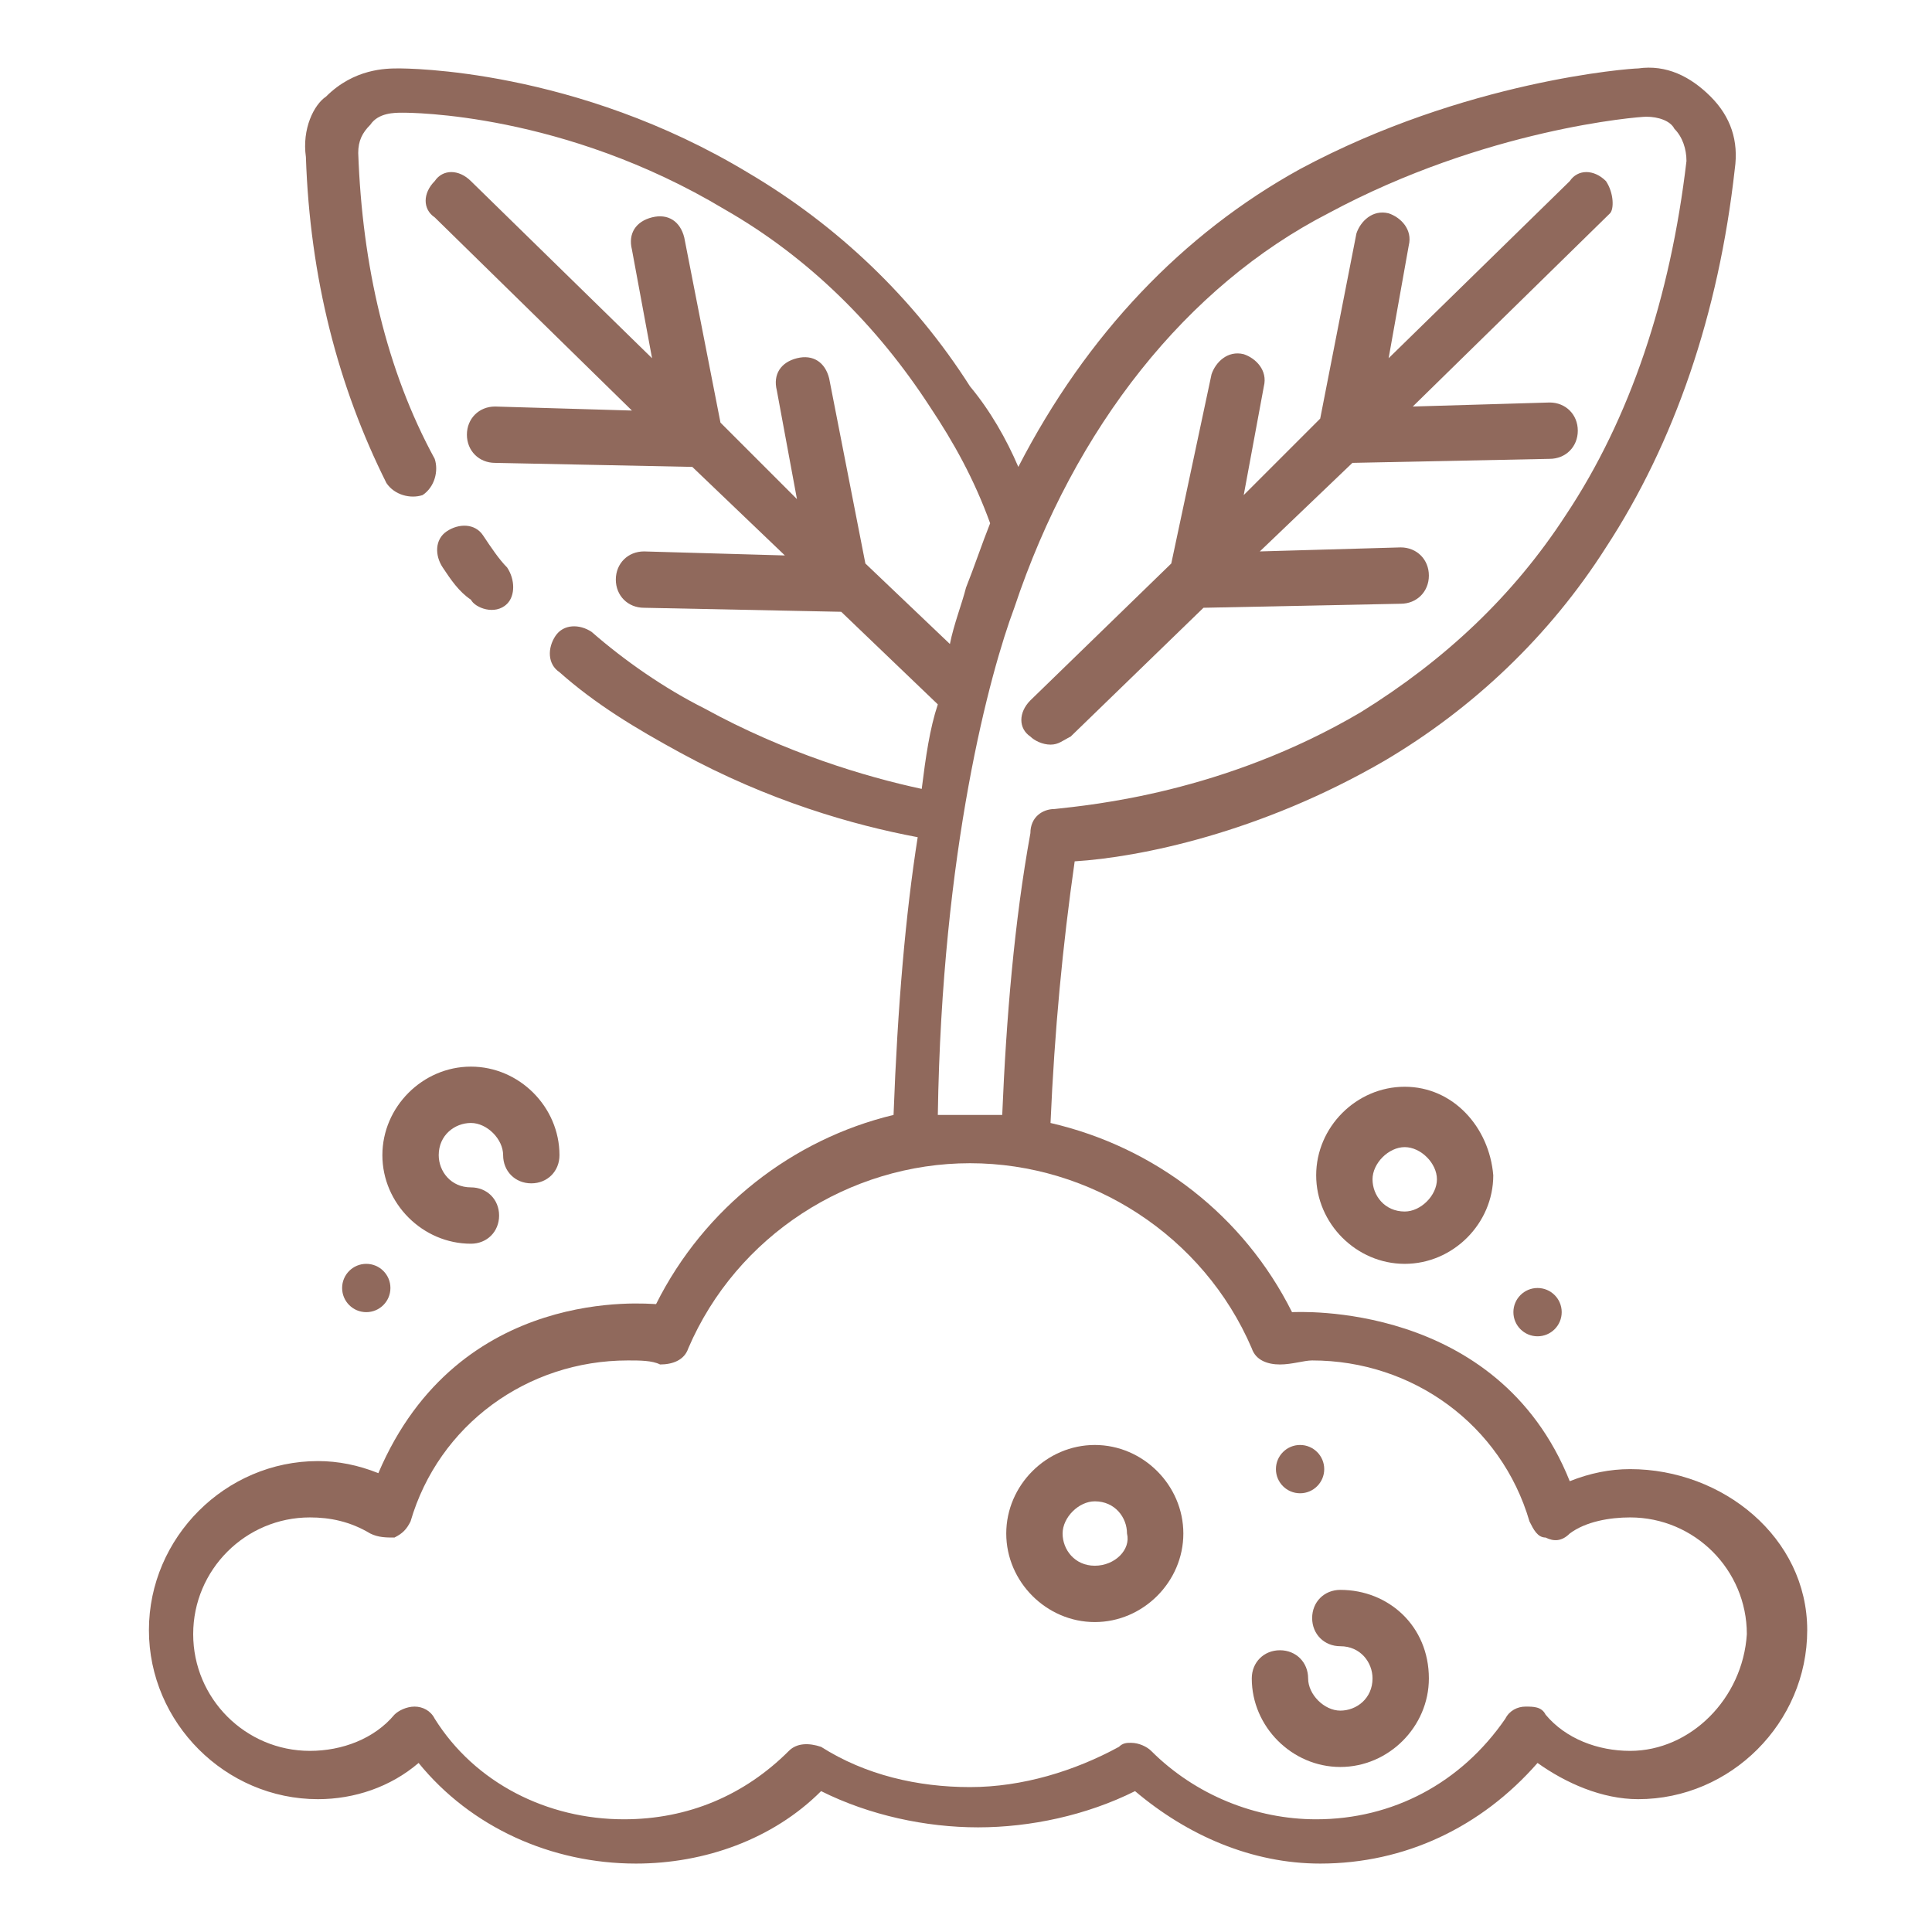 <?xml version="1.0" encoding="utf-8"?>
<!-- Generator: Adobe Illustrator 21.1.0, SVG Export Plug-In . SVG Version: 6.00 Build 0)  -->
<svg version="1.1" id="Layer_1" xmlns="http://www.w3.org/2000/svg" xmlns:xlink="http://www.w3.org/1999/xlink" x="0px" y="0px"
	 width="48px" height="48px" viewBox="0 0 48 48" style="enable-background:new 0 0 48 48;" xml:space="preserve">
<style type="text/css">
	.st0{fill:#90695C;}
</style>
<g>
	<g>
		<path class="st0" d="M39.9,4.5c-0.3-0.3-0.7-0.3-0.9,0l-4.5,4.4L35,6.1c0.1-0.4-0.2-0.7-0.5-0.8c-0.4-0.1-0.7,0.2-0.8,0.5
			l-0.9,4.6l-1.9,1.9l0.5-2.7c0.1-0.4-0.2-0.7-0.5-0.8c-0.4-0.1-0.7,0.2-0.8,0.5l-1,4.7l-3.5,3.4c-0.3,0.3-0.3,0.7,0,0.9
			c0.1,0.1,0.3,0.2,0.5,0.2s0.3-0.1,0.5-0.2l3.3-3.2l4.9-0.1c0.4,0,0.7-0.3,0.7-0.7s-0.3-0.7-0.7-0.7l0,0l-3.5,0.1l2.3-2.2l4.9-0.1
			c0.4,0,0.7-0.3,0.7-0.7S38.9,10,38.5,10l0,0l-3.4,0.1L40,5.3C40.1,5.2,40.1,4.8,39.9,4.5z"/>
	</g>
</g>
<g>
	<g>
		<path class="st0" d="M12.6,14.1c-0.2-0.2-0.4-0.5-0.6-0.8c-0.2-0.3-0.6-0.3-0.9-0.1c-0.3,0.2-0.3,0.6-0.1,0.9
			c0.2,0.3,0.4,0.6,0.7,0.8c0.1,0.2,0.6,0.4,0.9,0.1C12.8,14.8,12.8,14.4,12.6,14.1z"/>
	</g>
</g>
<g>
	<g>
		<path class="st0" d="M27.2,35.9c-1.2,0-2.2,1-2.2,2.2s1,2.2,2.2,2.2s2.2-1,2.2-2.2C29.4,36.9,28.4,35.9,27.2,35.9z M27.2,38.9
			c-0.5,0-0.8-0.4-0.8-0.8s0.4-0.8,0.8-0.8c0.5,0,0.8,0.4,0.8,0.8C28.1,38.5,27.7,38.9,27.2,38.9z"/>
	</g>
</g>
<g>
	<g>
		<path class="st0" d="M33.3,39.5c-0.4,0-0.7,0.3-0.7,0.7s0.3,0.7,0.7,0.7c0.5,0,0.8,0.4,0.8,0.8c0,0.5-0.4,0.8-0.8,0.8
			s-0.8-0.4-0.8-0.8c0-0.4-0.3-0.7-0.7-0.7c-0.4,0-0.7,0.3-0.7,0.7c0,1.2,1,2.2,2.2,2.2s2.2-1,2.2-2.2
			C35.5,40.4,34.5,39.5,33.3,39.5z"/>
	</g>
</g>
<g>
	<g>
		<path class="st0" d="M34.9,27c-1.2,0-2.2,1-2.2,2.2s1,2.2,2.2,2.2s2.2-1,2.2-2.2C37,28,36.1,27,34.9,27z M34.9,30.1
			c-0.5,0-0.8-0.4-0.8-0.8s0.4-0.8,0.8-0.8s0.8,0.4,0.8,0.8S35.3,30.1,34.9,30.1z"/>
	</g>
</g>
<g>
	<g>
		<path class="st0" d="M11.7,26.5c-1.2,0-2.2,1-2.2,2.2s1,2.2,2.2,2.2c0.4,0,0.7-0.3,0.7-0.7c0-0.4-0.3-0.7-0.7-0.7
			c-0.5,0-0.8-0.4-0.8-0.8c0-0.5,0.4-0.8,0.8-0.8s0.8,0.4,0.8,0.8s0.3,0.7,0.7,0.7s0.7-0.3,0.7-0.7C13.9,27.5,12.9,26.5,11.7,26.5z"
			/>
	</g>
</g>
<g>
	<g>
		<path class="st0" d="M40.5,36.5c-0.5,0-1,0.1-1.5,0.3c-1.8-4.5-6.8-4.2-6.9-4.2c-1.2-2.4-3.4-4.1-6-4.7c0.1-2.3,0.3-4.4,0.6-6.5
			c1.6-0.1,4.6-0.7,7.7-2.5c2.2-1.3,4.1-3.1,5.5-5.3c1.7-2.6,2.8-5.8,3.2-9.4c0.1-0.7-0.1-1.3-0.6-1.8s-1.1-0.8-1.8-0.7
			c-0.2,0-4.3,0.3-8.4,2.5c-2.9,1.6-5.3,4.1-7,7.4c-0.3-0.7-0.7-1.4-1.2-2c-1.4-2.2-3.3-4-5.5-5.3c-4.3-2.6-8.5-2.6-8.7-2.6
			c-0.3,0-1.1,0-1.8,0.7C7.8,2.6,7.5,3.2,7.6,3.9c0.1,3,0.8,5.7,2,8.1c0.2,0.3,0.6,0.4,0.9,0.3c0.3-0.2,0.4-0.6,0.3-0.9
			C9.6,9.2,9,6.6,8.9,3.8c0-0.3,0.1-0.5,0.3-0.7C9.4,2.8,9.8,2.8,10,2.8s4,0,8,2.4c2.1,1.2,3.8,2.9,5.1,4.9c0.6,0.9,1.1,1.8,1.5,2.9
			c-0.2,0.5-0.4,1.1-0.6,1.6c-0.1,0.4-0.3,0.9-0.4,1.4l-2.1-2l-0.9-4.6c-0.1-0.4-0.4-0.6-0.8-0.5s-0.6,0.4-0.5,0.8l0.5,2.7l-1.9-1.9
			L17,5.9c-0.1-0.4-0.4-0.6-0.8-0.5s-0.6,0.4-0.5,0.8l0.5,2.7l-4.5-4.4c-0.3-0.3-0.7-0.3-0.9,0c-0.3,0.3-0.3,0.7,0,0.9l4.9,4.8
			l-3.4-0.1c-0.4,0-0.7,0.3-0.7,0.7s0.3,0.7,0.7,0.7l4.9,0.1l2.3,2.2L16,13.7c-0.4,0-0.7,0.3-0.7,0.7s0.3,0.7,0.7,0.7l4.9,0.1
			l2.4,2.3c-0.2,0.6-0.3,1.3-0.4,2.1c-1.4-0.3-3.4-0.9-5.4-2c-1-0.5-2-1.2-2.8-1.9c-0.3-0.2-0.7-0.2-0.9,0.1
			c-0.2,0.3-0.2,0.7,0.1,0.9c0.9,0.8,1.9,1.4,3,2c2.2,1.2,4.3,1.8,5.9,2.1c-0.3,1.9-0.5,4.2-0.6,6.9c-2.5,0.6-4.7,2.3-5.9,4.7
			c-0.2,0-4.9-0.5-6.9,4.2c-0.5-0.2-1-0.3-1.5-0.3c-2.3,0-4.2,1.9-4.2,4.2s1.9,4.2,4.2,4.2c0.9,0,1.8-0.3,2.5-0.9
			c1.3,1.6,3.3,2.5,5.4,2.5c1.7,0,3.4-0.6,4.6-1.8c1.2,0.6,2.6,0.9,3.9,0.9s2.7-0.3,3.9-0.9c1.3,1.1,2.9,1.8,4.6,1.8
			c2.1,0,4-0.9,5.4-2.5c0.7,0.5,1.6,0.9,2.5,0.9c2.3,0,4.2-1.9,4.2-4.2S42.8,36.5,40.5,36.5z M25.2,15.1c1.5-4.5,4.3-8,7.8-9.8
			c3.9-2.1,7.7-2.4,7.9-2.4c0.3,0,0.6,0.1,0.7,0.3c0.2,0.2,0.3,0.5,0.3,0.8c-0.4,3.4-1.4,6.4-3,8.8c-1.3,2-3,3.6-5.1,4.9
			c-3.4,2-6.7,2.3-7.6,2.4c-0.3,0-0.6,0.2-0.6,0.6c-0.4,2.2-0.6,4.6-0.7,7c-0.3,0-0.5,0-0.8,0s-0.6,0-0.8,0
			C23.4,21.1,24.6,16.7,25.2,15.1z M40.5,43.5c-0.8,0-1.6-0.3-2.1-0.9c-0.1-0.2-0.3-0.2-0.5-0.2s-0.4,0.1-0.5,0.3
			c-1.1,1.6-2.8,2.5-4.7,2.5c-1.5,0-3-0.6-4.1-1.7c-0.1-0.1-0.3-0.2-0.5-0.2c-0.1,0-0.2,0-0.3,0.1c-1.1,0.6-2.4,1-3.7,1
			c-1.3,0-2.6-0.3-3.7-1c-0.3-0.1-0.6-0.1-0.8,0.1c-1.1,1.1-2.5,1.7-4.1,1.7c-1.9,0-3.7-0.9-4.7-2.5c-0.1-0.2-0.3-0.3-0.5-0.3
			s-0.4,0.1-0.5,0.2c-0.5,0.6-1.3,0.9-2.1,0.9c-1.6,0-2.9-1.3-2.9-2.9c0-1.6,1.3-2.9,2.9-2.9c0.5,0,1,0.1,1.5,0.4
			c0.2,0.1,0.4,0.1,0.6,0.1c0.2-0.1,0.3-0.2,0.4-0.4c0.7-2.4,2.9-4,5.4-4c0.3,0,0.6,0,0.8,0.1c0.3,0,0.6-0.1,0.7-0.4
			c1.2-2.8,4-4.6,7-4.6s5.8,1.8,7,4.6c0.1,0.3,0.4,0.4,0.7,0.4s0.6-0.1,0.8-0.1c2.5,0,4.7,1.6,5.4,4c0.1,0.2,0.2,0.4,0.4,0.4
			c0.2,0.1,0.4,0.1,0.6-0.1c0.4-0.3,1-0.4,1.5-0.4c1.6,0,2.9,1.3,2.9,2.9C43.3,42.2,42,43.5,40.5,43.5z"/>
	</g>
</g>
<g>
	<g>
		<circle class="st0" cx="32.3" cy="36.5" r="0.6"/>
	</g>
</g>
<g>
	<g>
		<circle class="st0" cx="38.2" cy="32.6" r="0.6"/>
	</g>
</g>
<g>
	<g>
		<circle class="st0" cx="9.1" cy="32" r="0.6"/>
	</g>
</g>
</svg>

